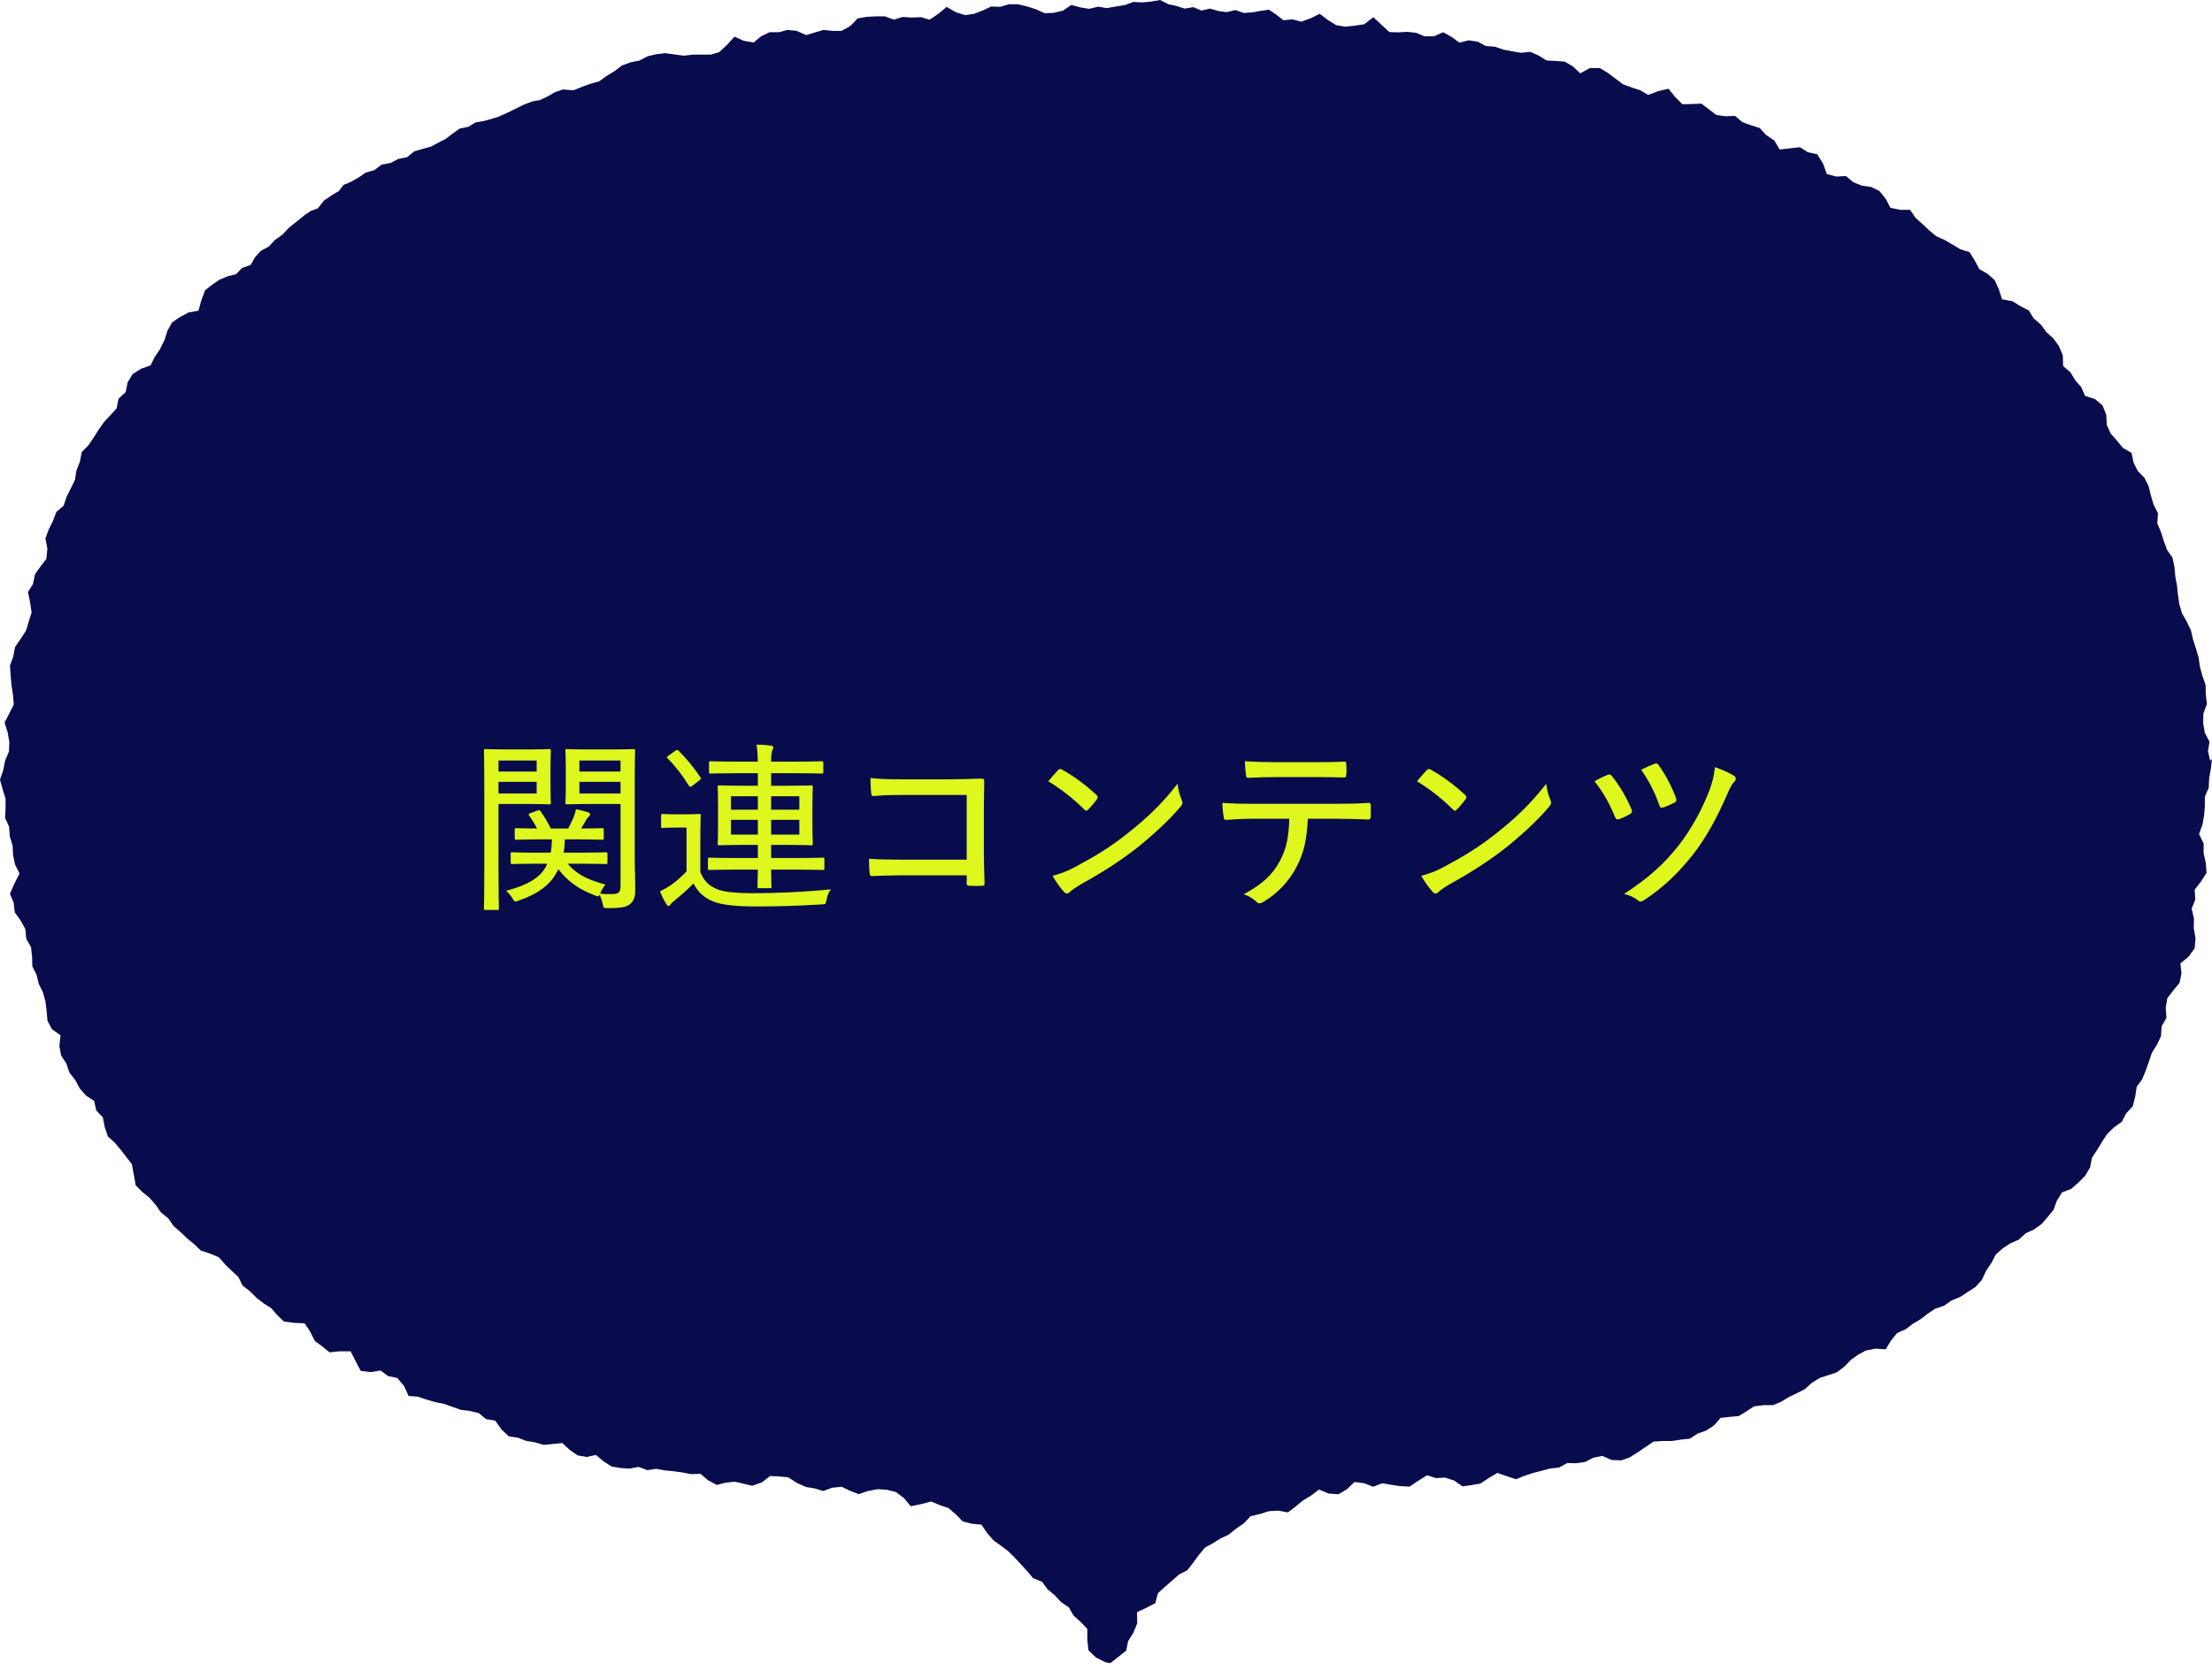 <svg width="180" height="136" viewBox="0 0 180 136" fill="none" xmlns="http://www.w3.org/2000/svg">
<path d="M179.852 61.925L179.675 61.156L179.793 60.368L179.419 59.648L179.281 58.87L179.3 58.072L179.586 57.303L179.497 56.515L179.478 55.746L179.222 55.017L179.015 54.258L178.906 53.499L178.689 52.77L178.453 52.041L178.285 51.302L177.95 50.602L177.556 49.912L177.339 49.173L177.231 48.424L177.152 47.666L177.014 46.917L176.945 46.148L176.787 45.389L176.344 44.759L176.078 44.039L175.851 43.31L175.546 42.6L175.605 41.783L175.24 41.053L175.024 40.314L174.846 39.585L174.501 38.885L173.959 38.334L173.614 37.644L173.457 36.865L172.747 36.451L172.245 35.84L171.752 35.279L171.437 34.589L171.397 33.761L171.092 33.002L170.481 32.48L169.673 32.224L169.357 31.504L168.865 30.943L168.48 30.302L167.889 29.8L167.859 28.923L167.534 28.154L167.081 27.533L166.519 27.031L166.076 26.42L165.494 25.917L165.09 25.267L164.42 24.922L163.74 24.508L162.913 24.36L162.656 23.552L162.311 22.793L161.74 22.291L161.07 21.906L160.695 21.207L160.272 20.527L159.523 20.29L158.882 19.906L158.242 19.531L157.562 19.226L156.99 18.753L156.458 18.25L155.876 17.728L155.433 17.078H154.625L153.827 16.91L153.452 16.181L152.93 15.54L152.25 15.215L151.491 15.107L150.811 14.831L150.21 14.328L149.422 14.368L148.663 14.171L148.348 13.313L147.875 12.555L147.106 12.387L146.466 11.983L145.658 12.072L144.82 12.17L144.376 11.431L143.706 10.978L143.194 10.416L142.465 10.189L141.785 9.943L141.184 9.431L140.415 9.46L139.676 9.362L139.065 8.899L138.454 8.435L137.675 8.465L136.907 8.485L136.325 7.903L135.774 7.223L134.926 7.42L134.118 7.726L133.468 7.342L132.788 7.125L132.068 6.859L131.457 6.395L130.837 5.932L130.186 5.538H129.378L128.59 5.972L127.989 5.4L127.319 5.016L126.57 4.957L125.85 4.927L125.229 4.533L124.53 4.218L123.771 4.297L123.052 4.178L122.342 4.04L121.652 3.804L120.903 3.745L120.253 3.39L119.514 3.282L118.755 3.469L118.124 3.006L117.435 2.621L116.686 2.956H115.917L115.247 2.671L114.518 2.592L113.808 2.631L113.059 2.611L112.429 2.03L111.758 1.399L111.019 1.971L110.182 2.099L109.472 2.168L108.733 2.05L108.043 1.616L107.393 1.123L106.654 1.488L105.885 1.764L105.176 1.577L104.437 1.646L103.845 1.183L103.254 0.788L102.633 0.877L101.934 1.005L101.214 1.054L100.534 0.818L99.835 0.985L99.145 0.897L98.465 0.7L97.765 0.857L97.105 0.581L96.395 0.7L95.735 0.483L95.055 0.335L94.405 0L93.676 0.128L92.956 0.197L92.227 0.158L91.527 0.414L90.798 0.532L90.069 0.66L89.359 0.542L88.63 0.719L87.911 0.601L87.172 0.404L86.492 0.867L85.753 1.045L85.004 1.074L84.314 0.759L83.575 0.522L82.826 0.345H82.107L81.397 0.552L80.648 0.532L79.978 0.847L79.278 1.123L78.539 1.232L77.781 0.995L77.032 0.562L76.332 1.143L75.642 1.606L74.962 1.399L74.174 1.429L73.454 1.38L72.735 1.596L72.006 1.33H71.257L70.538 1.37L69.789 1.498L69.197 2.119L68.478 2.513H67.729L67.01 2.434L66.34 2.631L65.601 2.858L64.832 2.513L64.073 2.434L63.403 2.621H62.634L61.945 2.946L61.324 3.459L60.526 3.321L59.767 2.986L59.156 3.656L58.525 4.247L57.845 4.444H56.387L55.657 4.533L54.899 4.434L54.13 4.326L53.401 4.415L52.691 4.582L52.031 4.927L51.312 5.075L50.612 5.331L50.011 5.785L49.37 6.179L48.75 6.622L48.08 6.809L47.439 7.036L46.67 7.351L45.823 7.282L45.182 7.489L44.591 7.834L43.98 8.13L43.31 8.258L42.61 8.524L41.94 8.859L41.27 9.184L40.59 9.49L39.969 9.687L39.349 9.854L38.698 9.963L38.097 10.327L37.407 10.465L36.836 10.869L36.284 11.293L35.673 11.608L35.062 11.934L34.382 12.121L33.712 12.318L33.13 12.791L32.411 12.939L31.77 13.264L31.051 13.402L30.46 13.845L29.76 14.052L29.159 14.456L28.538 14.811L27.957 15.048L27.573 15.55L27.04 15.866L26.38 16.309L25.858 16.959L25.276 17.176L24.784 17.511L24.163 18.014L23.542 18.506L22.99 19.088L22.35 19.551L21.877 20.064L21.236 20.408L20.763 20.921L20.399 21.561L19.699 21.808L19.206 22.32L18.526 22.488L17.846 22.773L17.235 23.197L16.693 23.621L16.378 24.459L16.151 25.286L15.343 25.434L14.604 25.828L13.993 26.252L13.629 26.912L13.382 27.691L13.008 28.44L12.584 29.07L12.249 29.741L11.49 30.007L10.79 30.45L10.386 31.12L10.229 31.909L9.647 32.45L9.49 33.239L8.977 33.8L8.465 34.352L8.031 34.963L7.627 35.604L7.204 36.234L6.652 36.796L6.504 37.575L6.218 38.294L6.1 39.063L5.755 39.762L5.42 40.432L5.183 41.152L4.582 41.674L4.297 42.433L3.961 43.103L3.695 43.822L3.853 44.65L3.774 45.488L3.301 46.099L2.848 46.739L2.68 47.547L2.276 48.188L2.444 48.996L2.572 49.853L2.335 50.602L2.119 51.331L1.675 52.002L1.222 52.672L1.074 53.46L0.808 54.189L0.867 54.978L0.936 55.766L1.054 56.544L1.123 57.343L0.749 58.082L0.374 58.811L0.621 59.599L0.759 60.398L0.729 61.166L0.424 61.895L0.266 62.674L0 63.462L0.217 64.251L0.453 65.009V65.788L0.414 66.566L0.739 67.286L0.798 68.084L1.025 68.823L1.064 69.601L1.222 70.36L1.587 71.099L1.173 71.917L0.808 72.745L1.114 73.484L1.202 74.263L1.675 74.913L2.06 75.613L2.138 76.411L2.523 77.091L2.611 77.869L2.631 78.648L2.976 79.347L3.153 80.077L3.488 80.757L3.695 81.496L3.794 82.294L3.863 83.082L4.228 83.772L4.927 84.265L4.829 85.122L4.976 85.92L5.4 86.561L5.647 87.3L6.12 87.901L6.484 88.581L6.987 89.162L7.657 89.606L7.834 90.384L8.366 90.946L8.524 91.754L8.78 92.503L9.322 92.986L9.815 93.577L10.278 94.168L10.731 94.76L10.889 95.597L11.037 96.465L11.589 97.026L12.17 97.499L12.663 98.061L13.097 98.682L13.698 99.174L14.131 99.795L14.693 100.288L15.235 100.8L15.806 101.273L16.339 101.786L17.087 102.032L17.817 102.338L18.3 102.899L18.832 103.412L19.393 103.934L19.738 104.634L20.349 105.107L20.881 105.639L21.463 106.092L22.093 106.496L22.596 107.078L23.118 107.57L23.936 107.669L24.784 107.708L25.247 108.398L25.621 109.147L26.242 109.6L26.814 110.073L27.632 109.985H28.528L28.952 110.822L29.356 111.581L30.154 111.68L30.982 111.552L31.583 112.005L32.322 112.153L32.884 112.813L33.249 113.621L34.007 113.68L34.707 113.917L35.426 114.124L36.156 114.271L36.836 114.518L37.516 114.754L38.245 114.843L38.964 115.02L39.546 115.503L40.304 115.631L40.797 116.341L41.408 116.912L42.118 117.011L42.807 117.277L43.527 117.395L44.236 117.602L44.995 117.533L45.764 117.454L46.365 118.016L47.005 118.459L47.735 118.588L48.493 118.42L49.114 118.942L49.774 119.366L50.494 119.484L51.223 119.534L51.962 119.396L52.672 119.662L53.411 119.553L54.11 119.681L54.82 119.75L55.539 119.849L56.249 119.987L56.998 119.957L57.628 120.489L58.328 120.864L59.057 120.677L59.796 120.598L60.506 120.765L61.206 120.933L61.994 120.657L62.674 120.135L63.403 120.174L64.142 120.243L64.852 120.706L65.591 121.031L66.29 121.15L67 121.357L67.719 121.091L68.488 121.012L69.188 121.347L69.887 121.613L70.636 121.357L71.424 121.209L72.173 121.258L72.912 121.445L73.573 121.948L74.115 122.598L74.972 122.421L75.78 122.214L76.46 122.5L77.18 122.746L77.79 123.268L78.332 123.83L79.062 124.017L79.86 124.096L80.333 124.786L80.855 125.387L81.456 125.811L82.038 126.254L82.57 126.777L83.082 127.328L83.585 127.88L84.068 128.452L84.797 128.747L85.25 129.368L85.832 129.841L86.334 130.393L86.975 130.827L87.359 131.497L87.931 132.009L88.482 132.581V133.487L88.571 134.315L89.182 134.906L89.961 135.301L90.345 135.37L90.995 134.867L91.646 134.345L91.803 133.566L92.217 132.916L92.542 132.127L92.523 131.221L93.281 130.866L94.011 130.482L94.228 129.674L94.809 129.142L95.371 128.659L95.942 128.156L96.612 127.811L97.075 127.22L97.549 126.57L98.061 125.959L98.692 125.614L99.322 125.22L99.992 124.904L100.574 124.431L101.234 123.978L101.766 123.406L102.495 123.239L103.244 123.002L104.013 122.953L104.801 123.101L105.422 122.628L106.004 122.145L106.683 121.731L107.334 121.238L108.112 121.564L108.911 121.623L109.6 121.219L110.221 120.627L111.01 120.726L111.749 121.012L112.478 120.726L113.217 120.854L113.946 120.962L114.705 121.002L115.405 120.529L116.124 120.076L116.863 120.312L117.563 120.263L118.321 120.499L119.011 120.982L119.76 120.874L120.46 120.756L121.13 120.312L121.849 119.888L122.628 120.154L123.357 120.401L124.037 120.125L124.766 119.888L125.456 119.711L126.156 119.524L126.875 119.445L127.535 119.08L128.274 119.1L128.994 118.992L129.654 118.647L130.383 118.499L131.142 118.834L131.94 118.863L132.62 118.617L133.241 118.223L133.901 117.779L134.561 117.336L135.301 117.287H136.049L136.769 117.178L137.508 117.1L138.139 116.686L138.838 116.439L139.489 116.006L140.011 115.405L140.75 115.326L141.489 115.257L142.13 114.863L142.741 114.468L143.519 114.37H144.278L144.938 114.094L145.569 113.71L146.229 113.394L146.86 113.069L147.421 112.567L148.082 112.153L148.781 111.926L149.471 111.699L150.082 111.236L150.614 110.684L151.206 110.261L151.836 109.926L152.634 109.768L153.452 109.827L153.866 109.127L154.379 108.497L155.059 108.201L155.64 107.758L156.271 107.383L156.852 106.94L157.483 106.516L158.192 106.279L158.803 105.856L159.493 105.57L160.114 105.166L160.735 104.762L161.277 104.171L161.612 103.441L162.045 102.801L162.41 102.101L162.972 101.608L163.583 101.204L164.272 100.899L164.844 100.377L165.534 100.061L166.145 99.618L166.637 99.046L167.11 98.465L167.377 97.726L167.8 97.056L168.549 96.76L169.14 96.248L169.682 95.696L170.077 95.026L170.234 94.228L170.668 93.567L171.052 92.937L171.466 92.306L172.018 91.764L172.658 91.311L173.013 90.621L173.555 90.039L173.752 89.261L173.871 88.463L174.324 87.832L174.61 87.132L174.866 86.413L175.112 85.684L175.526 85.023L175.851 84.334L175.901 83.545L176.295 82.836L176.236 82.028L176.364 81.249L176.847 80.619L177.359 79.998L177.517 79.219L177.428 78.411L178.098 77.869L178.591 77.17L178.66 76.352L178.512 75.553L178.532 74.755L178.344 73.957L178.64 73.218L178.591 72.41L179.113 71.74L179.557 71.04L179.497 70.242L179.32 69.463V68.655L178.946 67.887L179.222 67.128L179.359 66.369L179.419 65.61V64.852L179.734 64.113L179.773 63.295L179.911 62.546L180 61.767L179.852 61.925Z" fill="#080C4C"/>
<path d="M44.525 70.3H43.67C42.245 70.3 41.765 70.33 41.69 70.33C41.57 70.33 41.555 70.315 41.555 70.195V69.505C41.555 69.385 41.57 69.37 41.69 69.37C41.765 69.37 42.245 69.4 43.67 69.4H44.81C44.87 69.085 44.9 68.725 44.915 68.32H43.94C42.575 68.32 42.11 68.35 42.035 68.35C41.9 68.35 41.885 68.335 41.885 68.215V67.555C41.885 67.42 41.9 67.405 42.035 67.405C42.095 67.405 42.53 67.435 43.7 67.435C43.505 67.045 43.295 66.715 43.07 66.4C42.98 66.28 43.01 66.235 43.175 66.175L43.715 65.98C43.88 65.92 43.91 65.92 43.985 66.025C44.255 66.4 44.555 66.895 44.825 67.435H46.235C46.4 67.12 46.55 66.82 46.685 66.505C46.76 66.31 46.835 66.07 46.865 65.86C47.225 65.935 47.525 66.01 47.825 66.1C47.96 66.145 48.02 66.205 48.02 66.295C48.02 66.355 47.975 66.415 47.915 66.46C47.81 66.55 47.735 66.655 47.675 66.775C47.57 66.97 47.45 67.18 47.285 67.435C48.485 67.435 48.905 67.405 48.995 67.405C49.115 67.405 49.13 67.42 49.13 67.555V68.215C49.13 68.335 49.115 68.35 48.995 68.35C48.905 68.35 48.455 68.32 47.09 68.32H45.965C45.95 68.68 45.935 69.055 45.86 69.4H47.33C48.725 69.4 49.205 69.37 49.295 69.37C49.415 69.37 49.43 69.385 49.43 69.505V70.195C49.43 70.315 49.415 70.33 49.295 70.33C49.205 70.33 48.725 70.3 47.33 70.3H46.19C46.925 71.17 47.855 71.62 49.265 71.995C49.13 72.16 48.965 72.415 48.83 72.73C49.145 72.775 49.4 72.775 49.76 72.775C50.36 72.775 50.495 72.64 50.495 72.1V65.44H47.795C46.625 65.44 46.235 65.47 46.16 65.47C46.025 65.47 46.01 65.455 46.01 65.32C46.01 65.245 46.04 64.945 46.04 64.015V62.395C46.04 61.51 46.01 61.21 46.01 61.12C46.01 60.985 46.025 60.97 46.16 60.97C46.235 60.97 46.625 61 47.795 61H49.895C51.05 61 51.455 60.97 51.545 60.97C51.665 60.97 51.68 60.985 51.68 61.12C51.68 61.21 51.65 61.825 51.65 63.205V69.775C51.65 70.705 51.695 71.68 51.695 72.325C51.695 73.015 51.59 73.3 51.29 73.57C51.005 73.81 50.63 73.915 49.505 73.915C49.115 73.915 49.115 73.915 49.04 73.555C48.98 73.27 48.89 73.03 48.785 72.82C48.74 72.91 48.71 72.955 48.635 72.955C48.59 72.955 48.5 72.925 48.38 72.865C47.15 72.4 46.22 71.77 45.44 70.75C45.395 70.855 45.335 70.945 45.275 71.05C44.78 71.965 43.835 72.745 42.215 73.3C42.08 73.345 42.005 73.375 41.945 73.375C41.855 73.375 41.825 73.315 41.72 73.15C41.54 72.85 41.36 72.655 41.18 72.505C42.965 72.04 43.925 71.425 44.405 70.57C44.45 70.48 44.495 70.39 44.525 70.3ZM50.495 64.585V63.64H47.15V64.585H50.495ZM50.495 61.9H47.15V62.8H50.495V61.9ZM41.24 61H43.175C44.195 61 44.6 60.97 44.69 60.97C44.81 60.97 44.825 60.985 44.825 61.12C44.825 61.21 44.795 61.6 44.795 62.5V63.91C44.795 64.855 44.825 65.245 44.825 65.32C44.825 65.455 44.81 65.47 44.69 65.47C44.6 65.47 44.195 65.44 43.175 65.44H40.565V70.81C40.565 72.895 40.595 73.825 40.595 73.93C40.595 74.05 40.58 74.065 40.46 74.065H39.515C39.395 74.065 39.38 74.05 39.38 73.93C39.38 73.825 39.41 72.895 39.41 70.81V64.315C39.41 62.185 39.38 61.21 39.38 61.12C39.38 60.985 39.395 60.97 39.515 60.97C39.62 60.97 40.145 61 41.24 61ZM43.67 64.585V63.64H40.565V64.585H43.67ZM43.67 61.9H40.565V62.8H43.67V61.9ZM61.67 70.78H59.84C58.34 70.78 57.83 70.81 57.74 70.81C57.62 70.81 57.605 70.795 57.605 70.66V69.955C57.605 69.82 57.62 69.805 57.74 69.805C57.83 69.805 58.34 69.835 59.84 69.835H61.67V68.77H60.515C59.12 68.77 58.625 68.8 58.535 68.8C58.415 68.8 58.4 68.785 58.4 68.665C58.4 68.575 58.43 68.23 58.43 67.315V65.425C58.43 64.51 58.4 64.15 58.4 64.075C58.4 63.94 58.415 63.925 58.535 63.925C58.625 63.925 59.12 63.955 60.515 63.955H61.67V62.935H59.915C58.43 62.935 57.92 62.965 57.845 62.965C57.71 62.965 57.695 62.95 57.695 62.83V62.11C57.695 61.975 57.71 61.96 57.845 61.96C57.92 61.96 58.43 61.99 59.915 61.99H61.67C61.655 61.39 61.625 61.015 61.565 60.61C61.985 60.61 62.33 60.64 62.72 60.685C62.84 60.7 62.93 60.76 62.93 60.835C62.93 60.895 62.885 60.985 62.84 61.09C62.78 61.27 62.75 61.57 62.75 61.99H64.775C66.26 61.99 66.77 61.96 66.86 61.96C66.98 61.96 66.995 61.975 66.995 62.11V62.83C66.995 62.95 66.98 62.965 66.86 62.965C66.77 62.965 66.26 62.935 64.775 62.935H62.75V63.955H64.025C65.42 63.955 65.9 63.925 65.99 63.925C66.125 63.925 66.14 63.94 66.14 64.075C66.14 64.15 66.11 64.51 66.11 65.425V67.315C66.11 68.23 66.14 68.575 66.14 68.665C66.14 68.785 66.125 68.8 65.99 68.8C65.9 68.8 65.42 68.77 64.025 68.77H62.75V69.835H64.85C66.35 69.835 66.86 69.805 66.95 69.805C67.07 69.805 67.085 69.82 67.085 69.955V70.66C67.085 70.795 67.07 70.81 66.95 70.81C66.86 70.81 66.35 70.78 64.85 70.78H62.75C62.75 71.725 62.78 72.085 62.78 72.16C62.78 72.28 62.765 72.295 62.645 72.295H61.775C61.655 72.295 61.64 72.28 61.64 72.16C61.64 72.085 61.655 71.725 61.67 70.78ZM65.045 67.93V66.73H62.75V67.93H65.045ZM59.48 67.93H61.67V66.73H59.48V67.93ZM65.045 64.81H62.75V65.905H65.045V64.81ZM59.48 65.905H61.67V64.81H59.48V65.905ZM56.99 67.81V70.99C57.29 71.695 57.635 72.055 58.31 72.355C58.82 72.595 59.87 72.7 61.25 72.7C63.17 72.7 65.375 72.61 67.61 72.385C67.43 72.61 67.325 72.895 67.265 73.21C67.19 73.6 67.19 73.6 66.845 73.615C64.88 73.735 63.065 73.78 61.55 73.78C59.945 73.78 58.655 73.66 57.935 73.33C57.245 73.03 56.765 72.565 56.435 71.905C55.955 72.4 55.49 72.805 54.92 73.27C54.755 73.405 54.65 73.495 54.59 73.585C54.545 73.66 54.485 73.735 54.395 73.735C54.32 73.735 54.26 73.66 54.2 73.555C54.02 73.255 53.87 72.955 53.705 72.55C54.095 72.355 54.335 72.22 54.635 72.01C55.04 71.725 55.46 71.35 55.865 70.93V67.36H54.995C54.215 67.36 54.005 67.39 53.945 67.39C53.81 67.39 53.795 67.375 53.795 67.255V66.385C53.795 66.265 53.81 66.25 53.945 66.25C54.005 66.25 54.215 66.28 54.995 66.28H55.79C56.57 66.28 56.795 66.25 56.87 66.25C57.005 66.25 57.02 66.265 57.02 66.385C57.02 66.475 56.99 66.88 56.99 67.81ZM54.41 61.495L54.935 61.12C55.01 61.06 55.055 61.045 55.1 61.045C55.13 61.045 55.175 61.06 55.22 61.105C55.85 61.735 56.45 62.44 56.99 63.265C57.065 63.37 57.05 63.4 56.9 63.52L56.345 63.955C56.27 64.015 56.21 64.045 56.165 64.045C56.135 64.045 56.105 64.015 56.06 63.955C55.52 63.085 54.98 62.38 54.335 61.735C54.23 61.645 54.245 61.615 54.41 61.495ZM78.665 69.97V64.705H73.31C72.38 64.705 71.69 64.735 71.105 64.795C70.955 64.795 70.895 64.735 70.895 64.57C70.85 64.255 70.835 63.7 70.835 63.325C71.72 63.415 72.32 63.43 73.295 63.43H77.375C78.17 63.43 79.01 63.4 79.82 63.37C80.045 63.37 80.105 63.43 80.09 63.61C80.09 64.36 80.06 65.125 80.06 65.89V69.295C80.06 70.27 80.105 71.365 80.12 71.905C80.12 72.055 80.075 72.085 79.895 72.1C79.595 72.115 79.205 72.115 78.92 72.1C78.71 72.085 78.665 72.07 78.665 71.875C78.665 71.665 78.665 71.455 78.665 71.245H73.34C72.455 71.245 71.675 71.275 70.955 71.305C70.835 71.305 70.79 71.26 70.775 71.095C70.73 70.795 70.715 70.36 70.715 69.895C71.45 69.955 72.305 69.97 73.355 69.97H78.665ZM85.31 63.595C85.565 63.265 85.88 62.92 86.105 62.68C86.225 62.56 86.315 62.575 86.435 62.65C87.245 63.085 88.355 63.88 89.225 64.705C89.345 64.825 89.36 64.885 89.27 65.035C89.105 65.275 88.715 65.74 88.55 65.89C88.415 66.01 88.385 66.04 88.25 65.905C87.35 65.005 86.33 64.21 85.31 63.595ZM85.655 71.29C86.315 71.095 86.78 70.945 87.425 70.6C89.135 69.685 90.305 68.98 91.745 67.84C93.41 66.52 94.55 65.425 95.825 63.79C95.885 64.345 96.005 64.72 96.155 65.095C96.26 65.335 96.245 65.455 96.02 65.71C95.105 66.79 93.8 67.99 92.465 69.055C91.19 70.045 89.795 70.96 87.95 71.98C87.425 72.295 87.185 72.475 87.05 72.61C86.885 72.76 86.75 72.775 86.585 72.595C86.3 72.28 85.94 71.8 85.655 71.29ZM108.575 66.64H106.43C106.325 68.365 106.115 69.4 105.515 70.54C104.9 71.74 103.925 72.745 102.86 73.375C102.62 73.525 102.44 73.6 102.26 73.42C102.005 73.165 101.6 72.895 101.195 72.79C102.68 71.995 103.535 71.23 104.15 70.075C104.705 69.055 104.87 68.065 104.915 66.64H101.975C101.225 66.64 100.46 66.685 99.77 66.73C99.62 66.745 99.59 66.655 99.575 66.475C99.515 66.16 99.47 65.68 99.47 65.35C100.325 65.41 101.12 65.425 101.975 65.425H108.56C109.655 65.425 110.465 65.41 111.38 65.35C111.515 65.35 111.545 65.41 111.545 65.605C111.545 65.815 111.545 66.265 111.545 66.475C111.545 66.64 111.47 66.7 111.335 66.7C110.495 66.67 109.565 66.64 108.575 66.64ZM106.85 63.25H103.745C103.07 63.25 102.38 63.265 101.615 63.31C101.435 63.325 101.405 63.25 101.39 63.085C101.345 62.8 101.315 62.35 101.3 61.96C102.26 62.02 103.07 62.035 103.745 62.035H106.85C107.66 62.035 108.605 62.035 109.385 61.99C109.52 61.975 109.55 62.05 109.55 62.215C109.58 62.485 109.58 62.785 109.55 63.04C109.55 63.235 109.52 63.28 109.37 63.28C108.56 63.25 107.645 63.25 106.85 63.25ZM115.31 63.595C115.565 63.265 115.88 62.92 116.105 62.68C116.225 62.56 116.315 62.575 116.435 62.65C117.245 63.085 118.355 63.88 119.225 64.705C119.345 64.825 119.36 64.885 119.27 65.035C119.105 65.275 118.715 65.74 118.55 65.89C118.415 66.01 118.385 66.04 118.25 65.905C117.35 65.005 116.33 64.21 115.31 63.595ZM115.655 71.29C116.315 71.095 116.78 70.945 117.425 70.6C119.135 69.685 120.305 68.98 121.745 67.84C123.41 66.52 124.55 65.425 125.825 63.79C125.885 64.345 126.005 64.72 126.155 65.095C126.26 65.335 126.245 65.455 126.02 65.71C125.105 66.79 123.8 67.99 122.465 69.055C121.19 70.045 119.795 70.96 117.95 71.98C117.425 72.295 117.185 72.475 117.05 72.61C116.885 72.76 116.75 72.775 116.585 72.595C116.3 72.28 115.94 71.8 115.655 71.29ZM129.755 63.595C130.16 63.355 130.58 63.16 130.82 63.07C130.955 63.01 131.06 63.025 131.15 63.145C131.84 64 132.365 64.93 132.77 65.89C132.83 66.055 132.815 66.13 132.665 66.235C132.47 66.37 132.035 66.58 131.765 66.67C131.57 66.73 131.495 66.685 131.42 66.49C130.985 65.44 130.49 64.51 129.755 63.595ZM133.55 62.65C133.88 62.485 134.285 62.305 134.63 62.17C134.78 62.11 134.855 62.14 134.945 62.245C135.485 62.965 136.055 64.045 136.385 64.96C136.445 65.125 136.43 65.215 136.28 65.32C136.055 65.44 135.62 65.635 135.38 65.71C135.185 65.77 135.11 65.77 135.035 65.575C134.675 64.51 134.18 63.55 133.55 62.65ZM139.55 62.44C140.165 62.65 140.735 62.905 141.125 63.16C141.275 63.25 141.29 63.475 141.14 63.61C140.945 63.805 140.765 64.135 140.54 64.675C139.64 66.73 138.815 68.185 137.795 69.52C136.625 71.005 135.35 72.25 133.775 73.27C133.58 73.39 133.46 73.435 133.31 73.3C132.965 73.015 132.59 72.865 132.155 72.76C134.105 71.5 135.395 70.345 136.61 68.8C137.66 67.435 138.515 65.875 139.1 64.33C139.355 63.655 139.475 63.16 139.55 62.44Z" fill="#DEF71C"/>
</svg>
